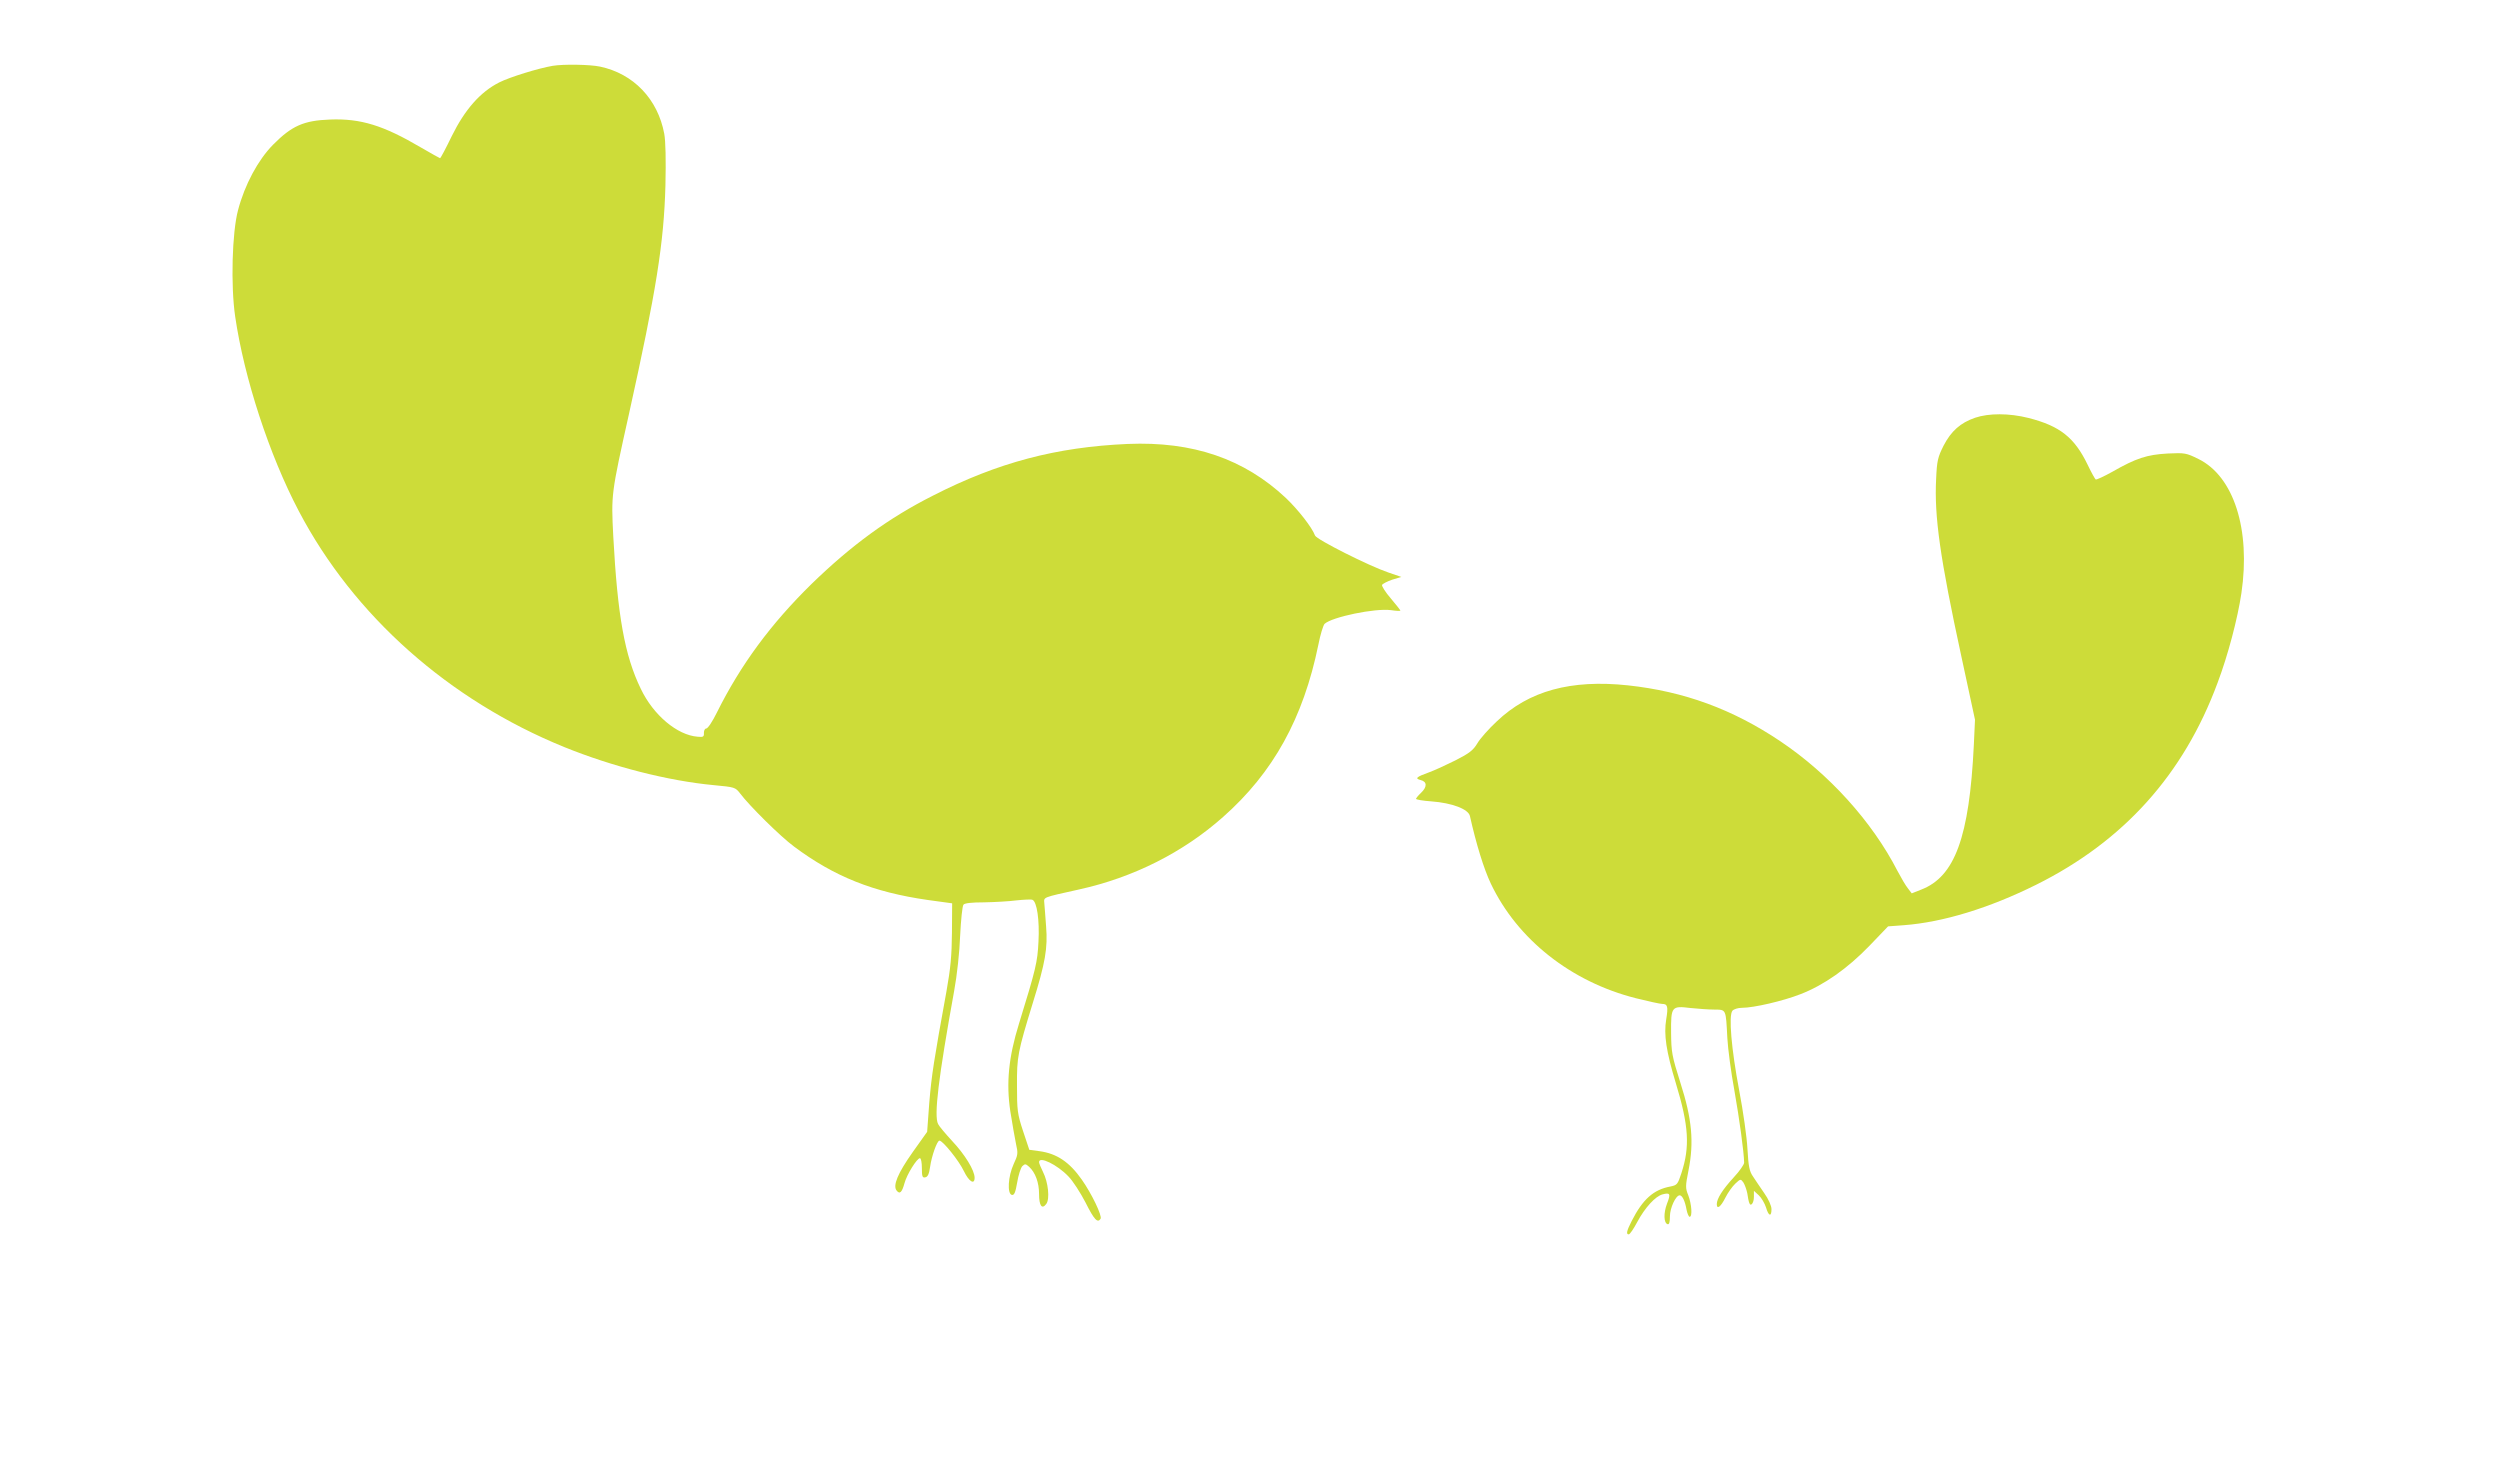 <?xml version="1.0" standalone="no"?>
<!DOCTYPE svg PUBLIC "-//W3C//DTD SVG 20010904//EN"
 "http://www.w3.org/TR/2001/REC-SVG-20010904/DTD/svg10.dtd">
<svg version="1.0" xmlns="http://www.w3.org/2000/svg"
 width="1280pt" height="747pt" viewBox="0 0 1280 747"
 preserveAspectRatio="xMidYMid meet">
<g transform="translate(0,747) scale(0.1,-0.1)"
fill="#cddc39" stroke="none">
<path d="M2830 7133 c-72 -12 -221 -58 -274 -85 -97 -49 -176 -139 -243 -275
-30 -62 -57 -113 -60 -113 -2 0 -46 25 -98 55 -192 113 -308 149 -465 143
-135 -5 -196 -32 -292 -129 -77 -78 -145 -205 -179 -334 -31 -115 -38 -387
-15 -545 46 -316 175 -710 326 -997 281 -535 767 -967 1359 -1208 247 -100
531 -173 766 -195 107 -10 110 -11 134 -42 49 -65 207 -221 276 -272 206 -154
406 -234 686 -274 l124 -17 -1 -150 c-1 -117 -7 -183 -28 -300 -65 -357 -76
-428 -88 -570 l-11 -150 -74 -104 c-77 -109 -103 -172 -82 -197 16 -20 27 -9
40 38 12 45 64 128 79 128 6 0 10 -23 10 -51 0 -43 3 -50 17 -47 13 2 20 17
25 53 8 57 36 135 48 135 17 0 100 -103 125 -156 26 -54 55 -72 55 -34 0 38
-50 119 -114 187 -35 38 -68 77 -73 88 -22 42 2 238 82 680 15 81 28 201 31
285 4 80 11 151 17 158 6 8 41 12 106 12 53 1 127 5 165 10 38 4 75 6 82 3 23
-9 37 -104 31 -214 -5 -105 -13 -139 -100 -421 -53 -171 -66 -303 -44 -449 10
-63 23 -137 29 -166 11 -48 10 -56 -12 -103 -29 -63 -34 -153 -9 -158 12 -2
18 12 27 64 6 37 18 74 26 83 14 13 17 13 35 -3 32 -29 51 -81 51 -139 0 -61
15 -81 37 -51 19 25 10 111 -17 164 -11 22 -20 44 -20 50 0 32 93 -13 150 -73
23 -23 62 -84 88 -134 44 -88 62 -107 77 -83 9 15 -46 129 -96 200 -63 90
-128 134 -217 146 l-52 7 -32 96 c-29 88 -31 107 -31 231 -1 150 4 174 81 425
64 206 77 280 68 392 -3 48 -8 101 -9 117 -2 34 -15 29 178 72 277 61 532 189
737 371 257 227 411 506 488 882 10 52 25 100 32 107 38 35 258 81 340 70 26
-4 48 -5 48 -2 0 2 -22 30 -49 62 -27 31 -47 63 -45 69 3 6 26 18 52 27 l47
14 -67 23 c-98 33 -368 169 -375 189 -15 41 -86 132 -149 192 -214 201 -477
291 -810 277 -366 -16 -665 -95 -996 -264 -228 -115 -418 -254 -622 -452 -209
-205 -363 -413 -486 -660 -22 -45 -46 -81 -54 -81 -7 0 -12 -10 -12 -22 1 -20
-3 -23 -32 -20 -105 8 -227 111 -291 245 -83 171 -119 374 -141 780 -11 217
-11 217 80 626 141 636 179 877 187 1171 3 132 1 226 -6 265 -33 178 -158 308
-329 344 -51 11 -189 13 -242 4z"/>
<path d="M10112 5331 c-75 -26 -122 -68 -161 -143 -29 -58 -34 -76 -38 -170
-10 -191 20 -405 129 -908 l70 -325 -6 -130 c-23 -471 -97 -674 -270 -740
l-48 -19 -19 25 c-11 13 -35 54 -54 90 -130 253 -351 497 -600 664 -244 164
-493 255 -780 286 -292 31 -507 -28 -671 -184 -42 -39 -87 -90 -100 -113 -21
-35 -41 -51 -112 -87 -48 -24 -109 -52 -137 -62 -64 -23 -72 -31 -41 -39 33
-8 34 -35 1 -66 -14 -13 -25 -27 -25 -30 0 -4 35 -10 78 -13 108 -8 190 -40
198 -75 32 -143 71 -270 107 -346 136 -286 411 -503 743 -587 64 -16 124 -29
134 -29 28 0 32 -13 21 -79 -13 -79 0 -164 49 -326 67 -220 73 -326 29 -461
-19 -58 -22 -62 -57 -69 -86 -16 -141 -65 -198 -177 -26 -51 -29 -68 -15 -68
6 0 25 28 43 62 40 75 94 134 131 143 38 10 42 3 22 -48 -18 -48 -17 -98 3
-105 8 -2 12 9 12 40 0 43 30 108 50 108 13 0 27 -28 35 -73 4 -20 11 -37 16
-37 15 0 10 66 -7 110 -15 37 -15 47 1 127 29 145 18 264 -41 448 -44 139 -47
158 -48 257 -1 135 2 139 99 127 39 -4 94 -8 122 -8 62 -1 59 5 67 -146 3 -55
19 -176 36 -268 26 -147 49 -316 50 -370 0 -9 -24 -44 -54 -76 -56 -61 -86
-108 -86 -136 0 -29 20 -15 44 33 13 26 36 58 51 72 26 24 27 25 41 6 7 -11
16 -36 20 -55 3 -20 7 -42 10 -49 7 -23 24 -2 24 30 l0 31 25 -23 c14 -13 30
-41 37 -62 13 -45 28 -50 28 -9 0 17 -15 51 -37 82 -20 30 -47 68 -58 86 -18
26 -23 51 -28 140 -3 59 -22 194 -42 298 -41 217 -55 386 -35 410 7 8 28 15
49 15 60 0 211 35 300 70 119 46 240 131 352 247 l96 100 81 6 c200 15 438 88
677 207 448 223 755 564 929 1034 53 140 103 330 122 459 48 326 -39 598 -220
687 -63 31 -69 32 -158 28 -106 -6 -161 -24 -282 -93 -43 -24 -82 -42 -86 -40
-4 3 -23 37 -42 77 -67 138 -141 197 -302 238 -99 25 -203 25 -274 1z"/>
</g>
</svg>
